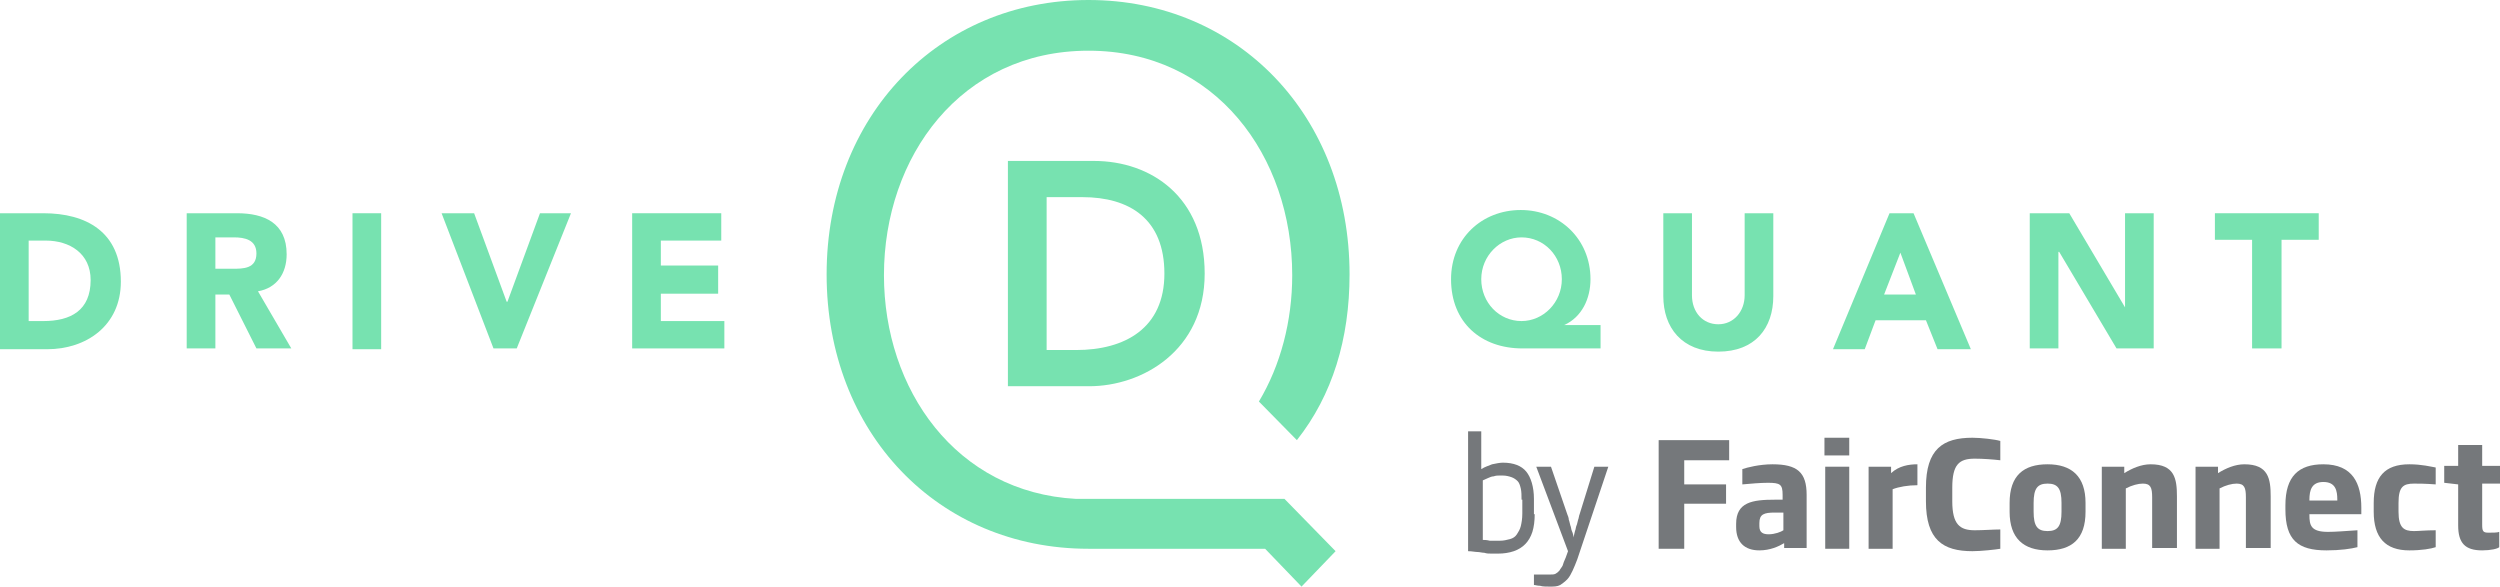 <svg width="179" height="42" viewBox="0 0 179 42" fill="none" xmlns="http://www.w3.org/2000/svg">
<path d="M120.591 32.955V34.683H123.586V36.066H120.591V39.292H118.76V31.514H123.808V32.955H120.591Z" fill="#75787B"/>
<path d="M127.746 39.292V38.889C127.358 39.12 126.748 39.407 125.971 39.407C124.917 39.407 124.307 38.831 124.307 37.737V37.506C124.307 35.951 125.472 35.778 127.081 35.778H127.635V35.432C127.635 34.683 127.469 34.568 126.581 34.568C126.082 34.568 125.361 34.626 124.751 34.683V33.589C125.084 33.473 125.971 33.243 126.914 33.243C128.689 33.243 129.355 33.819 129.355 35.432V39.235H127.746V39.292ZM127.635 36.7H127.081C126.304 36.7 125.971 36.815 125.971 37.449V37.679C125.971 38.14 126.249 38.255 126.637 38.255C127.081 38.255 127.524 38.082 127.691 37.967V36.7H127.635Z" fill="#75787B"/>
<path d="M130.631 31.342H132.406V32.609H130.631V31.342ZM130.686 33.416H132.406V39.292H130.686V33.416Z" fill="#75787B"/>
<path d="M135.512 35.029V39.292H133.792V33.416H135.401V33.877C135.956 33.358 136.677 33.243 137.287 33.243V34.741C136.621 34.741 135.956 34.856 135.512 35.029Z" fill="#75787B"/>
<path d="M141.225 39.465C139.117 39.465 137.897 38.658 137.897 35.893V34.914C137.897 32.148 139.117 31.342 141.225 31.342C141.835 31.342 142.834 31.457 143.222 31.572V32.955C142.723 32.897 142.002 32.84 141.392 32.84C140.282 32.84 139.783 33.243 139.783 34.914V35.893C139.783 37.564 140.338 37.967 141.392 37.967C142.002 37.967 142.723 37.91 143.222 37.91V39.292C142.889 39.35 141.835 39.465 141.225 39.465Z" fill="#75787B"/>
<path d="M146.606 39.407C144.886 39.407 143.888 38.543 143.888 36.642V36.008C143.888 34.05 144.886 33.243 146.606 33.243C148.325 33.243 149.324 34.107 149.324 36.008V36.642C149.324 38.601 148.325 39.407 146.606 39.407ZM147.604 36.008C147.604 34.971 147.327 34.626 146.606 34.626C145.885 34.626 145.607 34.971 145.607 36.008V36.642C145.607 37.679 145.885 38.025 146.606 38.025C147.327 38.025 147.604 37.679 147.604 36.642V36.008Z" fill="#75787B"/>
<path d="M154.094 39.292V35.605C154.094 34.914 153.983 34.626 153.429 34.626C153.096 34.626 152.652 34.741 152.208 34.971V39.292H150.489V33.416H152.097V33.877C152.652 33.531 153.318 33.243 153.983 33.243C155.703 33.243 155.869 34.28 155.869 35.547V39.235H154.094V39.292Z" fill="#75787B"/>
<path d="M160.806 39.292V35.605C160.806 34.914 160.695 34.626 160.141 34.626C159.808 34.626 159.364 34.741 158.92 34.971V39.292H157.201V33.416H158.809V33.877C159.364 33.531 160.03 33.243 160.695 33.243C162.415 33.243 162.581 34.28 162.581 35.547V39.235H160.806V39.292Z" fill="#75787B"/>
<path d="M165.354 36.815V36.873C165.354 37.621 165.465 38.082 166.686 38.082C167.24 38.082 167.85 38.025 168.793 37.967V39.177C168.35 39.292 167.573 39.407 166.575 39.407C164.522 39.407 163.635 38.659 163.635 36.469V36.181C163.635 34.107 164.578 33.243 166.353 33.243C168.461 33.243 169.071 34.626 169.071 36.354V36.815H165.354ZM167.351 35.778C167.351 35.144 167.24 34.51 166.353 34.51C165.521 34.51 165.354 35.087 165.354 35.778V35.836H167.351V35.778Z" fill="#75787B"/>
<path d="M172.51 39.407C170.791 39.407 169.958 38.486 169.958 36.642V36.008C169.958 34.165 170.735 33.243 172.51 33.243C173.398 33.243 174.063 33.416 174.396 33.473V34.683C173.619 34.626 173.176 34.626 172.843 34.626C172.066 34.626 171.734 34.856 171.734 36.008V36.642C171.734 37.794 172.122 38.025 172.843 38.025C173.176 38.025 173.675 37.967 174.396 37.967V39.177C174.063 39.292 173.398 39.407 172.51 39.407Z" fill="#75787B"/>
<path d="M177.724 39.407C176.504 39.407 176.005 38.889 176.005 37.621V34.683L175.006 34.568V33.358H176.005V31.86H177.724V33.358H179V34.626H177.724V37.564C177.724 38.025 177.78 38.14 178.168 38.14C178.445 38.14 178.834 38.14 178.945 38.082V39.177C178.834 39.292 178.335 39.407 177.724 39.407Z" fill="#75787B"/>
<path d="M109.885 36.815C109.885 37.276 109.83 37.737 109.719 38.082C109.608 38.428 109.441 38.716 109.219 38.947C108.998 39.177 108.72 39.35 108.387 39.465C108.055 39.58 107.666 39.638 107.278 39.638C107.112 39.638 106.945 39.638 106.779 39.638C106.612 39.638 106.446 39.638 106.28 39.58C106.113 39.58 105.947 39.523 105.78 39.523C105.614 39.523 105.392 39.465 105.115 39.465V30.881H106.058V33.588C106.335 33.416 106.557 33.358 106.834 33.243C107.112 33.185 107.389 33.127 107.611 33.127C108.387 33.127 108.942 33.358 109.275 33.761C109.608 34.165 109.83 34.856 109.83 35.72V36.815H109.885ZM108.942 35.778C108.942 35.49 108.942 35.202 108.887 34.971C108.831 34.741 108.776 34.568 108.665 34.453C108.554 34.337 108.387 34.222 108.221 34.165C108.055 34.107 107.833 34.049 107.611 34.049C107.555 34.049 107.444 34.049 107.334 34.049C107.223 34.049 107.112 34.049 106.945 34.107C106.834 34.107 106.668 34.165 106.557 34.222C106.446 34.28 106.28 34.337 106.169 34.395V38.658C106.28 38.658 106.446 38.658 106.668 38.716C106.89 38.716 107.112 38.716 107.389 38.716C107.666 38.716 107.888 38.658 108.11 38.601C108.332 38.543 108.498 38.428 108.609 38.255C108.72 38.082 108.831 37.909 108.887 37.679C108.942 37.449 108.998 37.16 108.998 36.757V35.778H108.942Z" fill="#75787B"/>
<path d="M112.27 39.465L109.996 33.416H111.05L112.215 36.815C112.27 36.93 112.326 37.103 112.326 37.218C112.381 37.333 112.381 37.449 112.437 37.621C112.492 37.736 112.492 37.909 112.548 38.025C112.603 38.14 112.659 38.313 112.659 38.486C112.714 38.313 112.714 38.197 112.769 38.025C112.825 37.909 112.825 37.736 112.88 37.621C112.936 37.506 112.936 37.391 112.991 37.218C113.047 37.103 113.047 36.93 113.102 36.815L114.156 33.416H115.155L112.936 40.041C112.825 40.329 112.714 40.617 112.603 40.848C112.492 41.078 112.381 41.309 112.215 41.481C112.048 41.654 111.882 41.769 111.716 41.885C111.494 42 111.272 42 110.939 42C110.717 42 110.44 42 110.273 41.942C110.051 41.942 109.941 41.885 109.83 41.885V41.136C109.941 41.136 110.051 41.136 110.162 41.136C110.273 41.136 110.329 41.136 110.44 41.136C110.551 41.136 110.606 41.136 110.717 41.136C110.828 41.136 110.884 41.136 110.994 41.136C111.161 41.136 111.272 41.136 111.383 41.078C111.494 41.02 111.549 40.963 111.66 40.848C111.716 40.732 111.826 40.617 111.882 40.502C111.937 40.329 111.993 40.156 112.104 39.926L112.27 39.465Z" fill="#75787B"/>
<path d="M2.052 22.988H3.106C5.048 22.988 6.49 22.239 6.49 20.049C6.49 18.148 4.992 17.226 3.273 17.226H2.052V22.988ZM0 15.268H3.106C6.157 15.268 8.653 16.593 8.653 20.165C8.653 23.333 6.157 25.004 3.384 25.004H0V15.268Z" fill="#77E2B0"/>
<path d="M15.421 19.243H16.641C17.417 19.243 18.36 19.243 18.36 18.148C18.36 17.169 17.528 16.996 16.752 16.996H15.421V19.243ZM13.368 15.268H16.974C18.915 15.268 20.524 15.959 20.524 18.206C20.524 19.589 19.803 20.626 18.471 20.856L20.857 24.947H18.36L16.419 21.087H15.421V24.947H13.368V15.268Z" fill="#77E2B0"/>
<path d="M27.291 15.268H25.239V25.004H27.291V15.268Z" fill="#77E2B0"/>
<path d="M31.618 15.268H33.947L36.277 21.605H36.333L38.662 15.268H40.881L36.998 24.947H35.334L31.618 15.268Z" fill="#77E2B0"/>
<path d="M45.263 15.268H51.642V17.226H47.316V19.012H51.42V21.029H47.316V22.988H51.864V24.947H45.263V15.268Z" fill="#77E2B0"/>
<path d="M108.942 22.988C110.495 22.988 111.827 21.663 111.827 19.992C111.827 18.321 110.551 16.996 108.942 16.996C107.389 16.996 106.058 18.321 106.058 19.992C106.058 21.663 107.334 22.988 108.942 22.988ZM114.711 24.947H108.998C106.058 24.947 103.895 23.103 103.895 19.992C103.895 17.054 106.113 15.037 108.887 15.037C111.66 15.037 113.879 17.111 113.879 19.992C113.879 21.375 113.269 22.7 111.993 23.276H114.6V24.947H114.711Z" fill="#77E2B0"/>
<path d="M126.969 21.202C126.969 23.506 125.638 25.177 123.031 25.177C120.424 25.177 119.093 23.449 119.093 21.202V15.268H121.145V21.144C121.145 22.354 121.922 23.218 123.031 23.218C124.14 23.218 124.917 22.296 124.917 21.144V15.268H126.969V21.202Z" fill="#77E2B0"/>
<path d="M136.067 18.091L134.902 21.087H137.176L136.067 18.091ZM135.29 15.268H137.01L141.114 25.004H138.729L137.897 22.93H134.292L133.515 25.004H131.241L135.29 15.268Z" fill="#77E2B0"/>
<path d="M145.33 15.268H148.159L152.153 22.008V15.268H154.205V24.947H151.543L147.438 18.033H147.382V24.947H145.33V15.268Z" fill="#77E2B0"/>
<path d="M161.25 17.169H158.587V15.268H166.02V17.169H163.358V24.947H161.25V17.169Z" fill="#77E2B0"/>
<path d="M77.047 35.72C68.449 35.259 63.291 27.885 63.291 19.704C63.291 11.235 68.782 3.63 77.935 3.63C87.032 3.63 92.523 11.177 92.523 19.704C92.523 22.988 91.691 26.156 90.138 28.749L92.856 31.514C95.408 28.288 96.628 24.255 96.628 19.646C96.628 8.296 88.64 0 77.935 0C67.229 0 59.186 8.296 59.186 19.646C59.186 30.996 67.174 39.292 77.935 39.292H90.582L93.189 42L95.629 39.465L91.969 35.72H87.919H77.047Z" fill="#77E2B0"/>
<path d="M77.047 25.062C80.542 25.062 83.371 23.506 83.371 19.588C83.371 15.671 80.875 14.115 77.491 14.115H74.939V25.062H77.047ZM72.166 11.523H78.323C82.428 11.523 86.255 14.115 86.255 19.588C86.255 25.119 81.762 27.654 77.99 27.654H72.166V11.523Z" fill="#77E2B0"/>
</svg>
